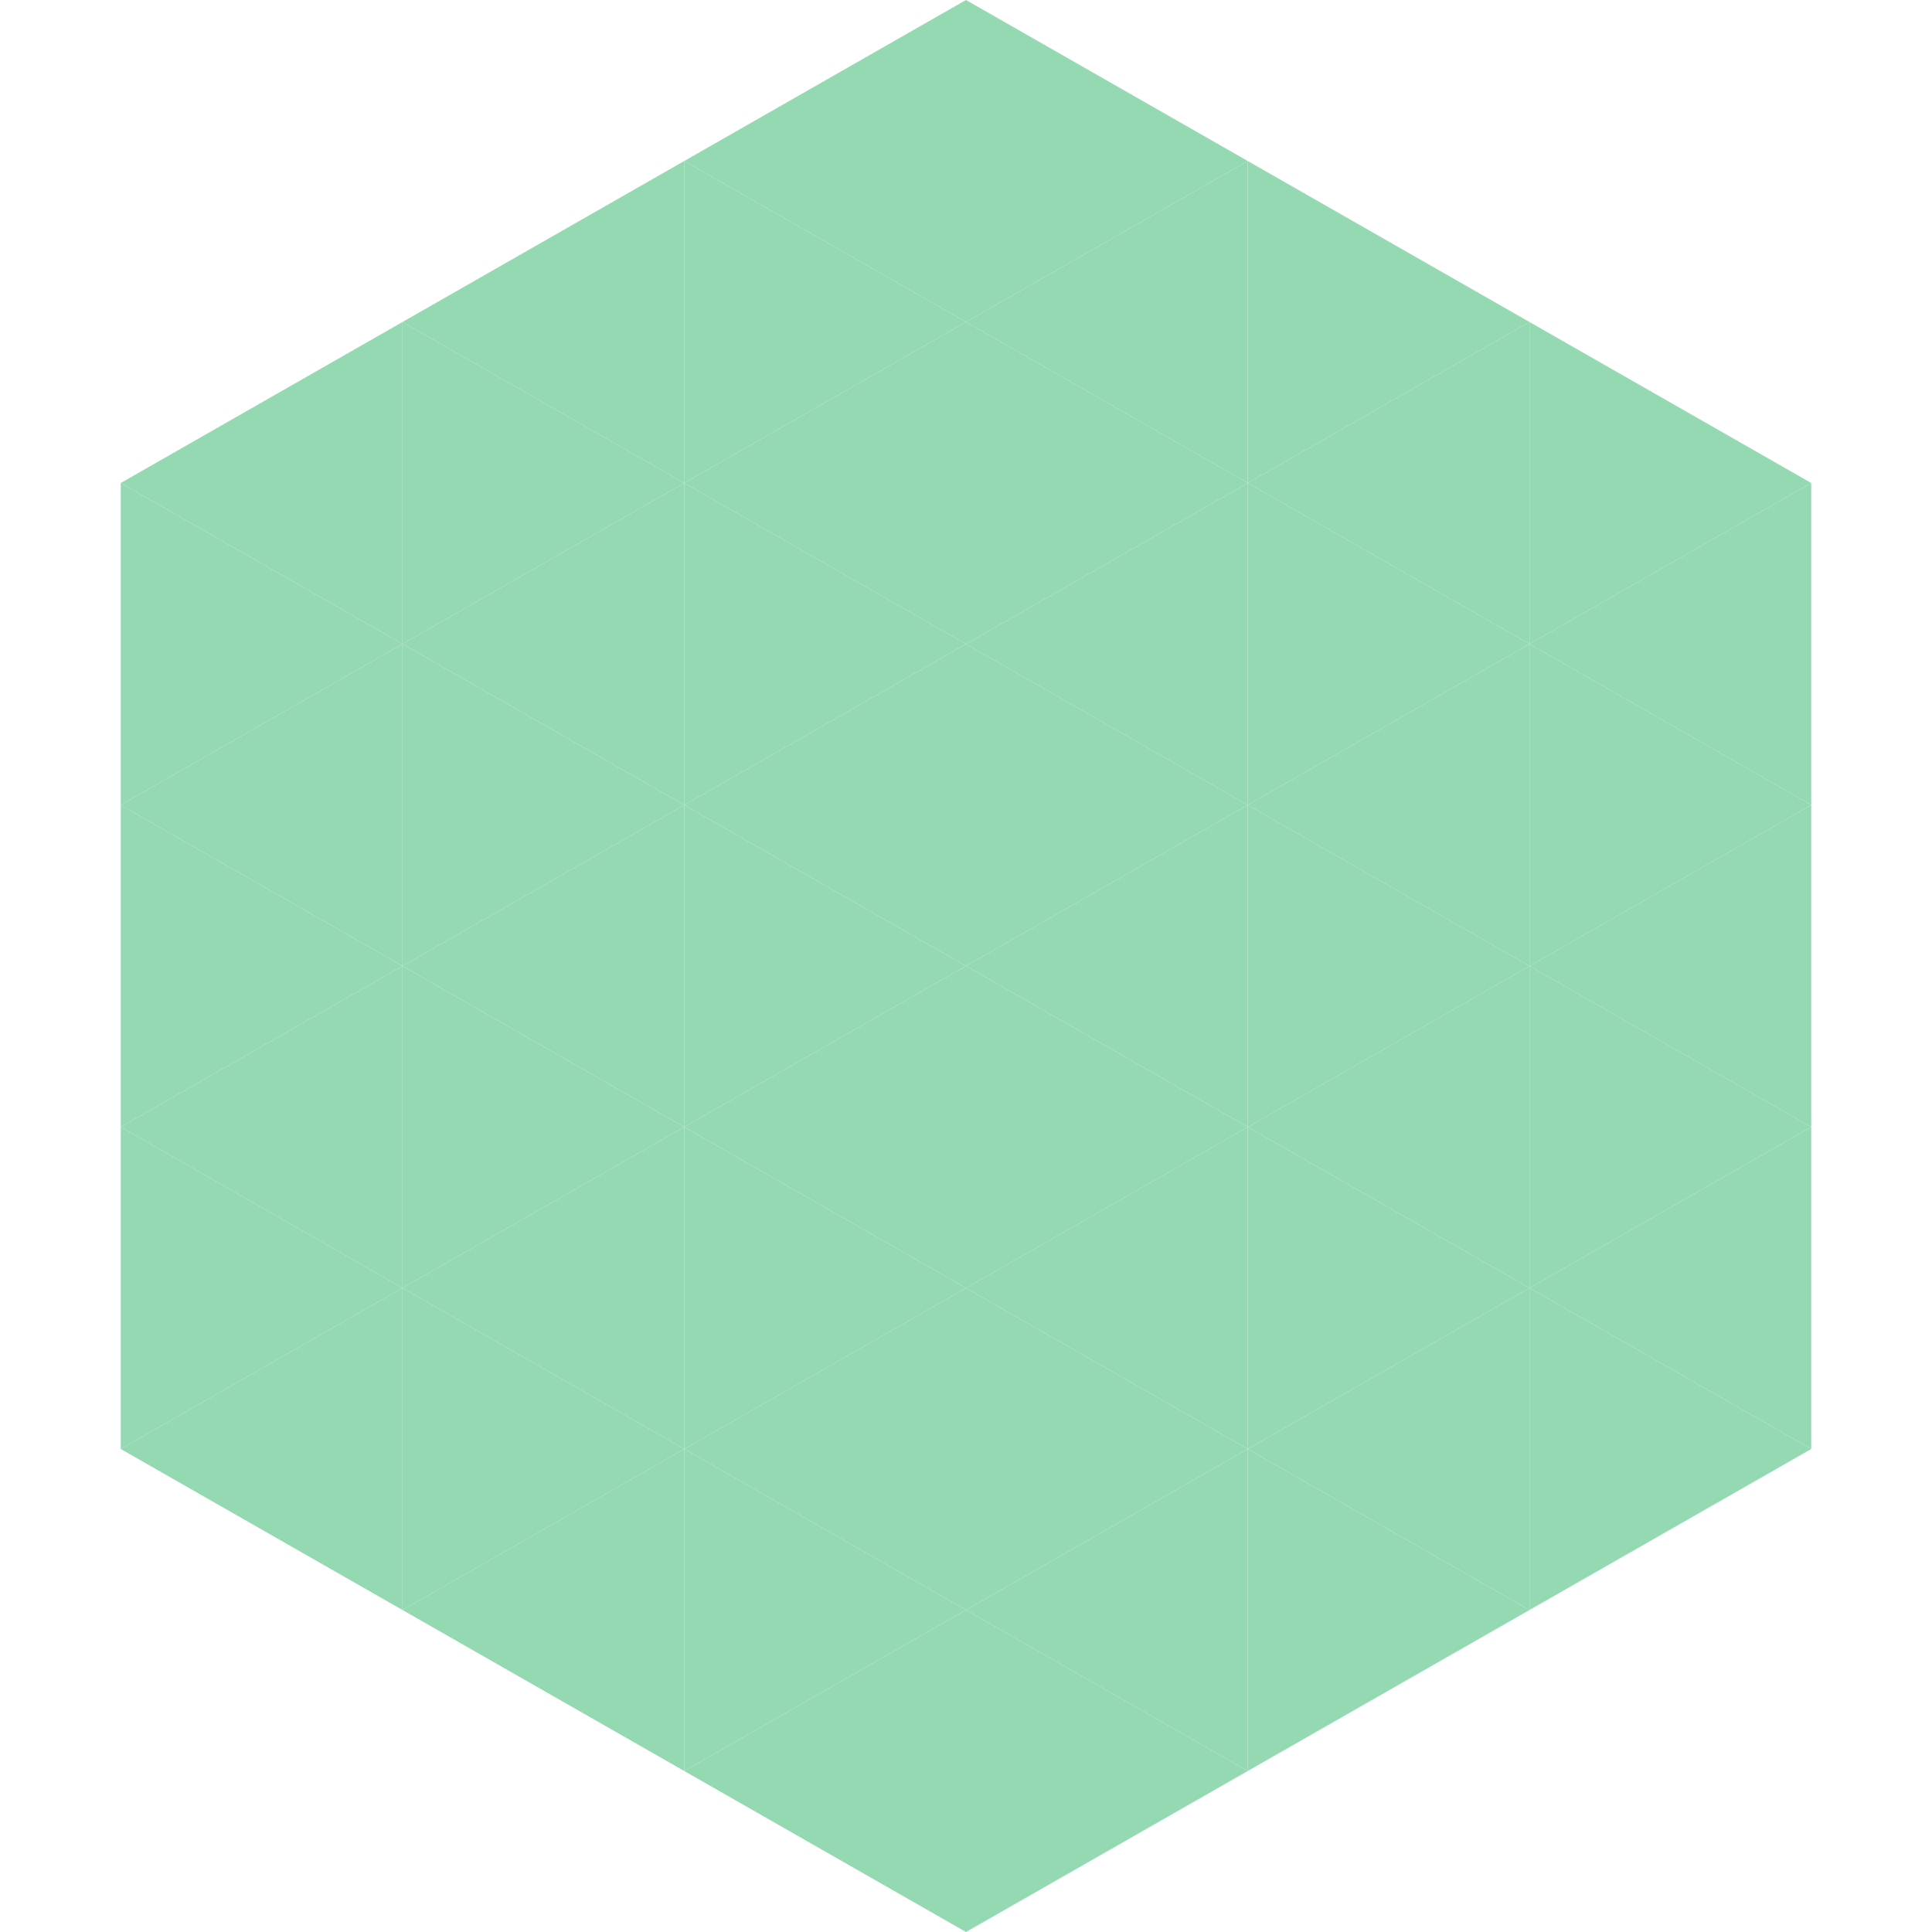 <?xml version="1.0"?>
<!-- Generated by SVGo -->
<svg width="240" height="240"
     xmlns="http://www.w3.org/2000/svg"
     xmlns:xlink="http://www.w3.org/1999/xlink">
<polygon points="50,40 15,60 50,80" style="fill:rgb(149,217,178)" />
<polygon points="190,40 225,60 190,80" style="fill:rgb(149,217,178)" />
<polygon points="15,60 50,80 15,100" style="fill:rgb(149,217,178)" />
<polygon points="225,60 190,80 225,100" style="fill:rgb(149,217,178)" />
<polygon points="50,80 15,100 50,120" style="fill:rgb(149,217,178)" />
<polygon points="190,80 225,100 190,120" style="fill:rgb(149,217,178)" />
<polygon points="15,100 50,120 15,140" style="fill:rgb(149,217,178)" />
<polygon points="225,100 190,120 225,140" style="fill:rgb(149,217,178)" />
<polygon points="50,120 15,140 50,160" style="fill:rgb(149,217,178)" />
<polygon points="190,120 225,140 190,160" style="fill:rgb(149,217,178)" />
<polygon points="15,140 50,160 15,180" style="fill:rgb(149,217,178)" />
<polygon points="225,140 190,160 225,180" style="fill:rgb(149,217,178)" />
<polygon points="50,160 15,180 50,200" style="fill:rgb(149,217,178)" />
<polygon points="190,160 225,180 190,200" style="fill:rgb(149,217,178)" />
<polygon points="15,180 50,200 15,220" style="fill:rgb(255,255,255); fill-opacity:0" />
<polygon points="225,180 190,200 225,220" style="fill:rgb(255,255,255); fill-opacity:0" />
<polygon points="50,0 85,20 50,40" style="fill:rgb(255,255,255); fill-opacity:0" />
<polygon points="190,0 155,20 190,40" style="fill:rgb(255,255,255); fill-opacity:0" />
<polygon points="85,20 50,40 85,60" style="fill:rgb(149,217,178)" />
<polygon points="155,20 190,40 155,60" style="fill:rgb(149,217,178)" />
<polygon points="50,40 85,60 50,80" style="fill:rgb(149,217,178)" />
<polygon points="190,40 155,60 190,80" style="fill:rgb(149,217,178)" />
<polygon points="85,60 50,80 85,100" style="fill:rgb(149,217,178)" />
<polygon points="155,60 190,80 155,100" style="fill:rgb(149,217,178)" />
<polygon points="50,80 85,100 50,120" style="fill:rgb(149,217,178)" />
<polygon points="190,80 155,100 190,120" style="fill:rgb(149,217,178)" />
<polygon points="85,100 50,120 85,140" style="fill:rgb(149,217,178)" />
<polygon points="155,100 190,120 155,140" style="fill:rgb(149,217,178)" />
<polygon points="50,120 85,140 50,160" style="fill:rgb(149,217,178)" />
<polygon points="190,120 155,140 190,160" style="fill:rgb(149,217,178)" />
<polygon points="85,140 50,160 85,180" style="fill:rgb(149,217,178)" />
<polygon points="155,140 190,160 155,180" style="fill:rgb(149,217,178)" />
<polygon points="50,160 85,180 50,200" style="fill:rgb(149,217,178)" />
<polygon points="190,160 155,180 190,200" style="fill:rgb(149,217,178)" />
<polygon points="85,180 50,200 85,220" style="fill:rgb(149,217,178)" />
<polygon points="155,180 190,200 155,220" style="fill:rgb(149,217,178)" />
<polygon points="120,0 85,20 120,40" style="fill:rgb(149,217,178)" />
<polygon points="120,0 155,20 120,40" style="fill:rgb(149,217,178)" />
<polygon points="85,20 120,40 85,60" style="fill:rgb(149,217,178)" />
<polygon points="155,20 120,40 155,60" style="fill:rgb(149,217,178)" />
<polygon points="120,40 85,60 120,80" style="fill:rgb(149,217,178)" />
<polygon points="120,40 155,60 120,80" style="fill:rgb(149,217,178)" />
<polygon points="85,60 120,80 85,100" style="fill:rgb(149,217,178)" />
<polygon points="155,60 120,80 155,100" style="fill:rgb(149,217,178)" />
<polygon points="120,80 85,100 120,120" style="fill:rgb(149,217,178)" />
<polygon points="120,80 155,100 120,120" style="fill:rgb(149,217,178)" />
<polygon points="85,100 120,120 85,140" style="fill:rgb(149,217,178)" />
<polygon points="155,100 120,120 155,140" style="fill:rgb(149,217,178)" />
<polygon points="120,120 85,140 120,160" style="fill:rgb(149,217,178)" />
<polygon points="120,120 155,140 120,160" style="fill:rgb(149,217,178)" />
<polygon points="85,140 120,160 85,180" style="fill:rgb(149,217,178)" />
<polygon points="155,140 120,160 155,180" style="fill:rgb(149,217,178)" />
<polygon points="120,160 85,180 120,200" style="fill:rgb(149,217,178)" />
<polygon points="120,160 155,180 120,200" style="fill:rgb(149,217,178)" />
<polygon points="85,180 120,200 85,220" style="fill:rgb(149,217,178)" />
<polygon points="155,180 120,200 155,220" style="fill:rgb(149,217,178)" />
<polygon points="120,200 85,220 120,240" style="fill:rgb(149,217,178)" />
<polygon points="120,200 155,220 120,240" style="fill:rgb(149,217,178)" />
<polygon points="85,220 120,240 85,260" style="fill:rgb(255,255,255); fill-opacity:0" />
<polygon points="155,220 120,240 155,260" style="fill:rgb(255,255,255); fill-opacity:0" />
</svg>
